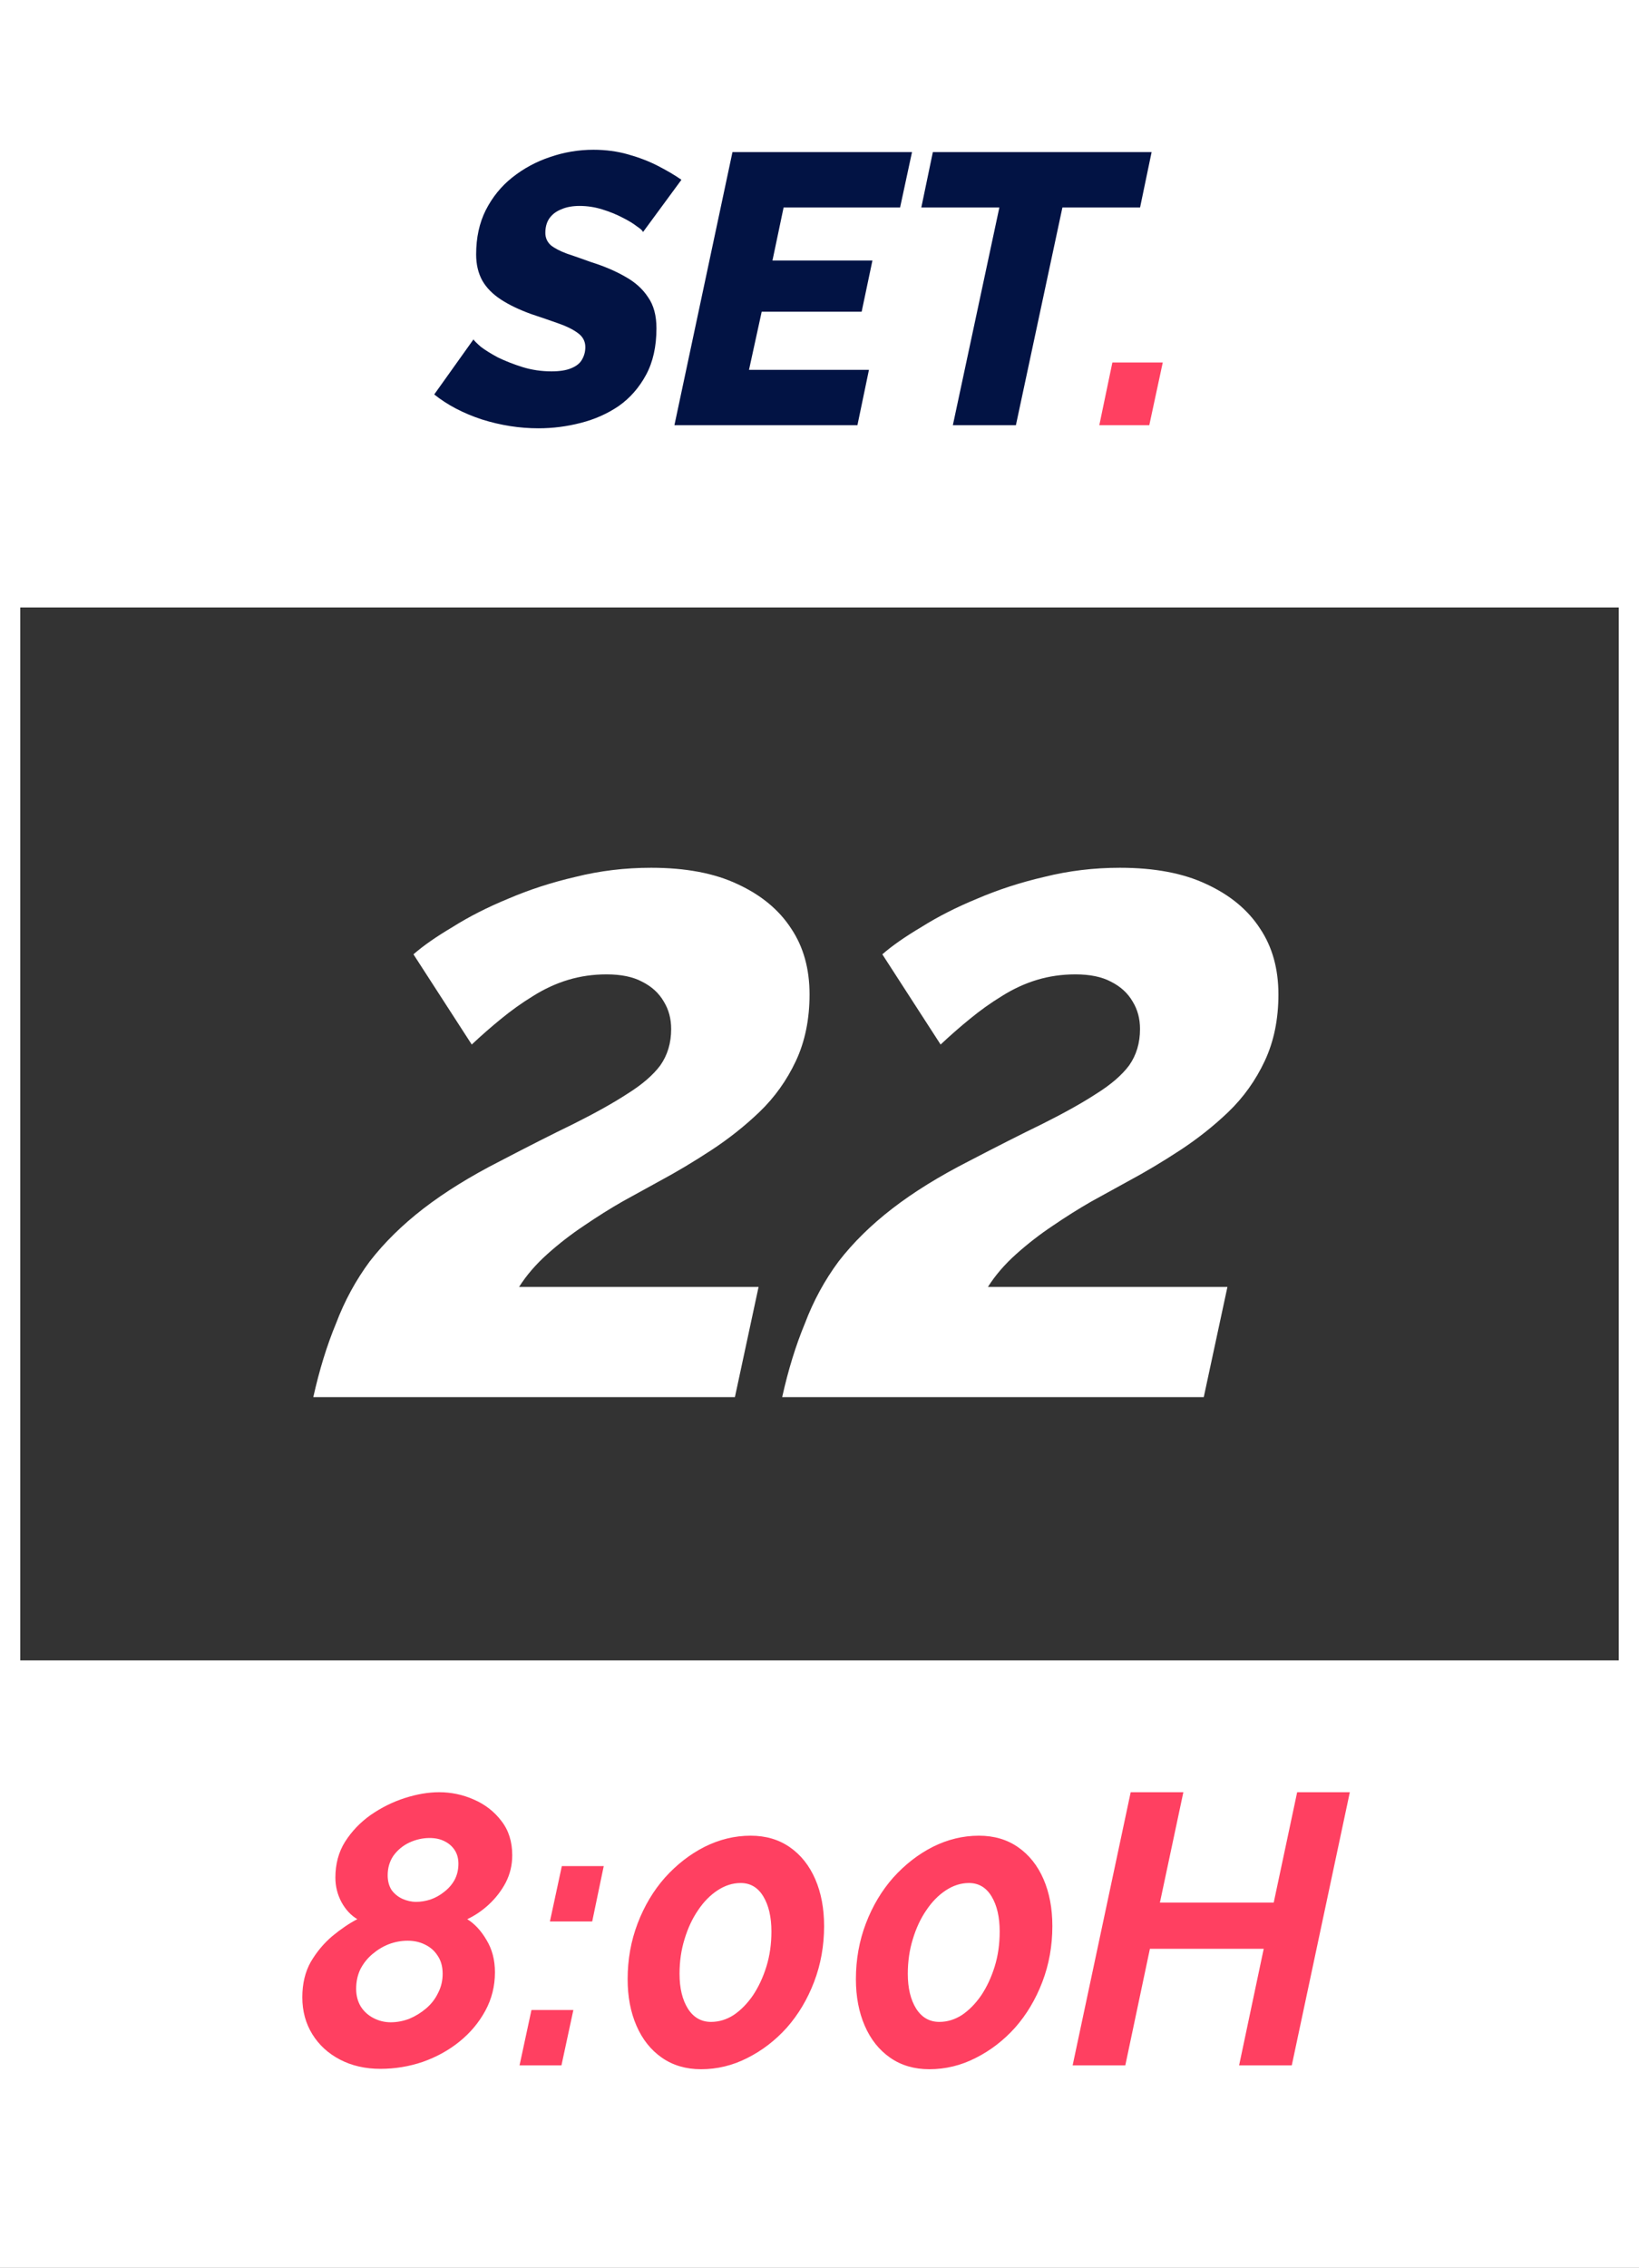 <svg xmlns="http://www.w3.org/2000/svg" width="81" height="112" viewBox="0 0 81 112" fill="none"><rect x="0" y="0" width="81" height="112" fill="#333333" stroke="none"/><path d="M15.483 69C15.784 67.65 16.159 66.435 16.608 65.355C17.029 64.245 17.584 63.225 18.273 62.295C18.994 61.365 19.878 60.495 20.928 59.685C21.979 58.875 23.238 58.095 24.709 57.345C26.088 56.625 27.303 56.01 28.354 55.5C29.433 54.96 30.319 54.465 31.009 54.015C31.729 53.565 32.269 53.1 32.629 52.62C32.989 52.11 33.169 51.51 33.169 50.82C33.169 50.31 33.048 49.86 32.809 49.47C32.569 49.05 32.209 48.72 31.729 48.48C31.279 48.24 30.694 48.12 29.974 48.12C29.314 48.12 28.683 48.21 28.084 48.39C27.483 48.57 26.898 48.84 26.328 49.2C25.788 49.53 25.264 49.905 24.753 50.325C24.273 50.715 23.794 51.135 23.314 51.585L20.433 47.13C20.913 46.71 21.558 46.26 22.369 45.78C23.178 45.27 24.093 44.805 25.113 44.385C26.163 43.935 27.273 43.575 28.444 43.305C29.643 43.005 30.889 42.855 32.178 42.855C33.889 42.855 35.313 43.125 36.453 43.665C37.623 44.205 38.508 44.94 39.108 45.87C39.709 46.77 40.008 47.85 40.008 49.11C40.008 50.34 39.783 51.435 39.334 52.395C38.883 53.355 38.283 54.195 37.533 54.915C36.813 55.605 36.019 56.235 35.148 56.805C34.279 57.375 33.423 57.885 32.584 58.335C32.044 58.635 31.444 58.965 30.784 59.325C30.154 59.685 29.509 60.09 28.849 60.54C28.218 60.96 27.619 61.425 27.049 61.935C26.479 62.445 26.014 62.985 25.654 63.555H37.489L36.319 69H15.483ZM38.655 69C38.955 67.65 39.33 66.435 39.78 65.355C40.2 64.245 40.755 63.225 41.445 62.295C42.165 61.365 43.05 60.495 44.1 59.685C45.15 58.875 46.41 58.095 47.88 57.345C49.26 56.625 50.475 56.01 51.525 55.5C52.605 54.96 53.49 54.465 54.18 54.015C54.9 53.565 55.44 53.1 55.8 52.62C56.16 52.11 56.34 51.51 56.34 50.82C56.34 50.31 56.22 49.86 55.98 49.47C55.74 49.05 55.38 48.72 54.9 48.48C54.45 48.24 53.865 48.12 53.145 48.12C52.485 48.12 51.855 48.21 51.255 48.39C50.655 48.57 50.07 48.84 49.5 49.2C48.96 49.53 48.435 49.905 47.925 50.325C47.445 50.715 46.965 51.135 46.485 51.585L43.605 47.13C44.085 46.71 44.73 46.26 45.54 45.78C46.35 45.27 47.265 44.805 48.285 44.385C49.335 43.935 50.445 43.575 51.615 43.305C52.815 43.005 54.06 42.855 55.35 42.855C57.06 42.855 58.485 43.125 59.625 43.665C60.795 44.205 61.68 44.94 62.28 45.87C62.88 46.77 63.18 47.85 63.18 49.11C63.18 50.34 62.955 51.435 62.505 52.395C62.055 53.355 61.455 54.195 60.705 54.915C59.985 55.605 59.19 56.235 58.32 56.805C57.45 57.375 56.595 57.885 55.755 58.335C55.215 58.635 54.615 58.965 53.955 59.325C53.325 59.685 52.68 60.09 52.02 60.54C51.39 60.96 50.79 61.425 50.22 61.935C49.65 62.445 49.185 62.985 48.825 63.555H60.66L59.49 69H38.655Z" fill="white"></path><rect width="81" height="30" fill="white"></rect><rect y="82" width="81" height="30" fill="white"></rect><rect x="0.5" y="0.5" width="80" height="96" stroke="white"></rect><path d="M26.609 21.152C25.672 21.152 24.741 21.006 23.816 20.715C22.892 20.411 22.106 19.999 21.46 19.48L23.398 16.763C23.436 16.826 23.556 16.947 23.759 17.124C23.974 17.289 24.259 17.466 24.614 17.656C24.982 17.833 25.387 17.992 25.83 18.131C26.286 18.27 26.761 18.34 27.255 18.34C27.66 18.34 27.983 18.289 28.224 18.188C28.477 18.087 28.655 17.947 28.756 17.77C28.87 17.58 28.927 17.371 28.927 17.143C28.927 16.852 28.8 16.617 28.547 16.44C28.306 16.263 27.983 16.104 27.578 15.965C27.186 15.826 26.742 15.674 26.248 15.509C25.653 15.294 25.152 15.053 24.747 14.787C24.342 14.521 24.038 14.211 23.835 13.856C23.633 13.489 23.531 13.058 23.531 12.564C23.531 11.741 23.689 11.012 24.006 10.379C24.335 9.733 24.773 9.195 25.317 8.764C25.875 8.321 26.495 7.985 27.179 7.757C27.876 7.516 28.591 7.396 29.326 7.396C29.934 7.396 30.504 7.472 31.036 7.624C31.581 7.776 32.075 7.966 32.518 8.194C32.962 8.422 33.348 8.65 33.677 8.878L31.777 11.462C31.765 11.399 31.663 11.304 31.473 11.177C31.296 11.038 31.055 10.892 30.751 10.74C30.46 10.588 30.131 10.455 29.763 10.341C29.396 10.227 29.022 10.17 28.642 10.17C28.288 10.17 27.983 10.227 27.73 10.341C27.477 10.442 27.28 10.594 27.141 10.797C27.015 10.987 26.951 11.221 26.951 11.5C26.951 11.741 27.04 11.943 27.217 12.108C27.407 12.26 27.673 12.399 28.015 12.526C28.357 12.64 28.756 12.779 29.212 12.944C29.858 13.147 30.422 13.387 30.903 13.666C31.384 13.932 31.758 14.268 32.024 14.673C32.303 15.066 32.442 15.579 32.442 16.212C32.442 17.111 32.271 17.878 31.929 18.511C31.587 19.144 31.137 19.657 30.58 20.05C30.023 20.43 29.396 20.709 28.699 20.886C28.015 21.063 27.319 21.152 26.609 21.152ZM36.199 7.51H45.072L44.483 10.246H38.726L38.175 12.868H43.115L42.583 15.395H37.643L37.016 18.264H42.944L42.374 21H33.33L36.199 7.51ZM49.389 10.246H45.532L46.102 7.51H56.913L56.343 10.246H52.505L50.206 21H47.09L49.389 10.246Z" fill="#021344"></path><path d="M54.328 21L54.974 17.903H57.464L56.798 21H54.328Z" fill="#FF4061"></path><path d="M18.798 102.171C18.051 102.171 17.386 102.019 16.803 101.715C16.22 101.411 15.764 100.993 15.435 100.461C15.106 99.929 14.941 99.321 14.941 98.637C14.941 97.966 15.08 97.383 15.359 96.889C15.65 96.395 16.005 95.971 16.423 95.616C16.854 95.261 17.265 94.983 17.658 94.78C17.341 94.59 17.082 94.311 16.879 93.944C16.676 93.564 16.575 93.159 16.575 92.728C16.575 92.057 16.733 91.468 17.05 90.961C17.379 90.442 17.804 89.998 18.323 89.631C18.855 89.264 19.419 88.985 20.014 88.795C20.609 88.605 21.173 88.51 21.705 88.51C22.3 88.51 22.87 88.63 23.415 88.871C23.972 89.112 24.428 89.466 24.783 89.935C25.138 90.391 25.315 90.955 25.315 91.626C25.315 92.107 25.207 92.557 24.992 92.975C24.777 93.38 24.498 93.741 24.156 94.058C23.827 94.362 23.472 94.603 23.092 94.78C23.459 95.008 23.776 95.35 24.042 95.806C24.321 96.262 24.46 96.794 24.46 97.402C24.46 98.086 24.302 98.719 23.985 99.302C23.668 99.885 23.244 100.391 22.712 100.822C22.18 101.253 21.572 101.588 20.888 101.829C20.217 102.057 19.52 102.171 18.798 102.171ZM19.311 99.872C19.615 99.872 19.919 99.815 20.223 99.701C20.527 99.574 20.806 99.403 21.059 99.188C21.312 98.973 21.509 98.719 21.648 98.428C21.8 98.137 21.876 97.82 21.876 97.478C21.876 97.123 21.794 96.826 21.629 96.585C21.477 96.344 21.268 96.161 21.002 96.034C20.749 95.907 20.464 95.844 20.147 95.844C19.83 95.844 19.52 95.901 19.216 96.015C18.925 96.129 18.652 96.294 18.399 96.509C18.158 96.712 17.962 96.959 17.81 97.25C17.671 97.541 17.601 97.864 17.601 98.219C17.601 98.548 17.677 98.84 17.829 99.093C17.981 99.334 18.19 99.524 18.456 99.663C18.722 99.802 19.007 99.872 19.311 99.872ZM20.565 93.925C20.793 93.925 21.027 93.887 21.268 93.811C21.521 93.722 21.749 93.596 21.952 93.431C22.167 93.266 22.338 93.07 22.465 92.842C22.592 92.601 22.655 92.335 22.655 92.044C22.655 91.778 22.592 91.55 22.465 91.36C22.338 91.17 22.167 91.024 21.952 90.923C21.749 90.822 21.509 90.771 21.23 90.771C20.888 90.771 20.552 90.847 20.223 90.999C19.906 91.151 19.647 91.366 19.444 91.645C19.254 91.924 19.159 92.247 19.159 92.614C19.159 92.893 19.222 93.133 19.349 93.336C19.488 93.526 19.666 93.672 19.881 93.773C20.109 93.874 20.337 93.925 20.565 93.925ZM27.177 94.894L27.766 92.158H29.837L29.267 94.894H27.177ZM25.676 102L26.265 99.264H28.336L27.747 102H25.676ZM34.647 102.19C33.9 102.19 33.254 102 32.709 101.62C32.164 101.24 31.746 100.714 31.455 100.043C31.163 99.372 31.018 98.605 31.018 97.744C31.018 96.769 31.183 95.85 31.512 94.989C31.841 94.128 32.291 93.374 32.861 92.728C33.444 92.082 34.096 91.575 34.818 91.208C35.553 90.841 36.312 90.657 37.098 90.657C37.845 90.657 38.491 90.847 39.036 91.227C39.581 91.607 39.998 92.133 40.29 92.804C40.581 93.475 40.727 94.248 40.727 95.122C40.727 96.097 40.562 97.016 40.233 97.877C39.904 98.738 39.454 99.492 38.884 100.138C38.314 100.771 37.661 101.272 36.927 101.639C36.205 102.006 35.445 102.19 34.647 102.19ZM35.141 99.853C35.533 99.853 35.907 99.739 36.262 99.511C36.617 99.27 36.933 98.947 37.212 98.542C37.49 98.124 37.712 97.649 37.877 97.117C38.041 96.585 38.124 96.009 38.124 95.388C38.124 94.679 37.991 94.102 37.725 93.659C37.459 93.216 37.085 92.994 36.604 92.994C36.211 92.994 35.831 93.114 35.464 93.355C35.096 93.596 34.773 93.925 34.495 94.343C34.216 94.748 33.995 95.223 33.83 95.768C33.665 96.3 33.583 96.87 33.583 97.478C33.583 98.187 33.722 98.764 34.001 99.207C34.279 99.638 34.66 99.853 35.141 99.853ZM45.928 102.19C45.181 102.19 44.535 102 43.99 101.62C43.445 101.24 43.027 100.714 42.736 100.043C42.445 99.372 42.299 98.605 42.299 97.744C42.299 96.769 42.464 95.85 42.793 94.989C43.122 94.128 43.572 93.374 44.142 92.728C44.725 92.082 45.377 91.575 46.099 91.208C46.834 90.841 47.594 90.657 48.379 90.657C49.126 90.657 49.772 90.847 50.317 91.227C50.862 91.607 51.28 92.133 51.571 92.804C51.862 93.475 52.008 94.248 52.008 95.122C52.008 96.097 51.843 97.016 51.514 97.877C51.185 98.738 50.735 99.492 50.165 100.138C49.595 100.771 48.943 101.272 48.208 101.639C47.486 102.006 46.726 102.19 45.928 102.19ZM46.422 99.853C46.815 99.853 47.188 99.739 47.543 99.511C47.898 99.27 48.214 98.947 48.493 98.542C48.772 98.124 48.993 97.649 49.158 97.117C49.323 96.585 49.405 96.009 49.405 95.388C49.405 94.679 49.272 94.102 49.006 93.659C48.74 93.216 48.366 92.994 47.885 92.994C47.492 92.994 47.112 93.114 46.745 93.355C46.378 93.596 46.055 93.925 45.776 94.343C45.497 94.748 45.276 95.223 45.111 95.768C44.946 96.3 44.864 96.87 44.864 97.478C44.864 98.187 45.003 98.764 45.282 99.207C45.561 99.638 45.941 99.853 46.422 99.853ZM55.879 88.51H58.482L57.323 93.963H62.947L64.106 88.51H66.709L63.84 102H61.237L62.453 96.243H56.829L55.613 102H53.01L55.879 88.51Z" fill="#FF4061"></path></svg>
